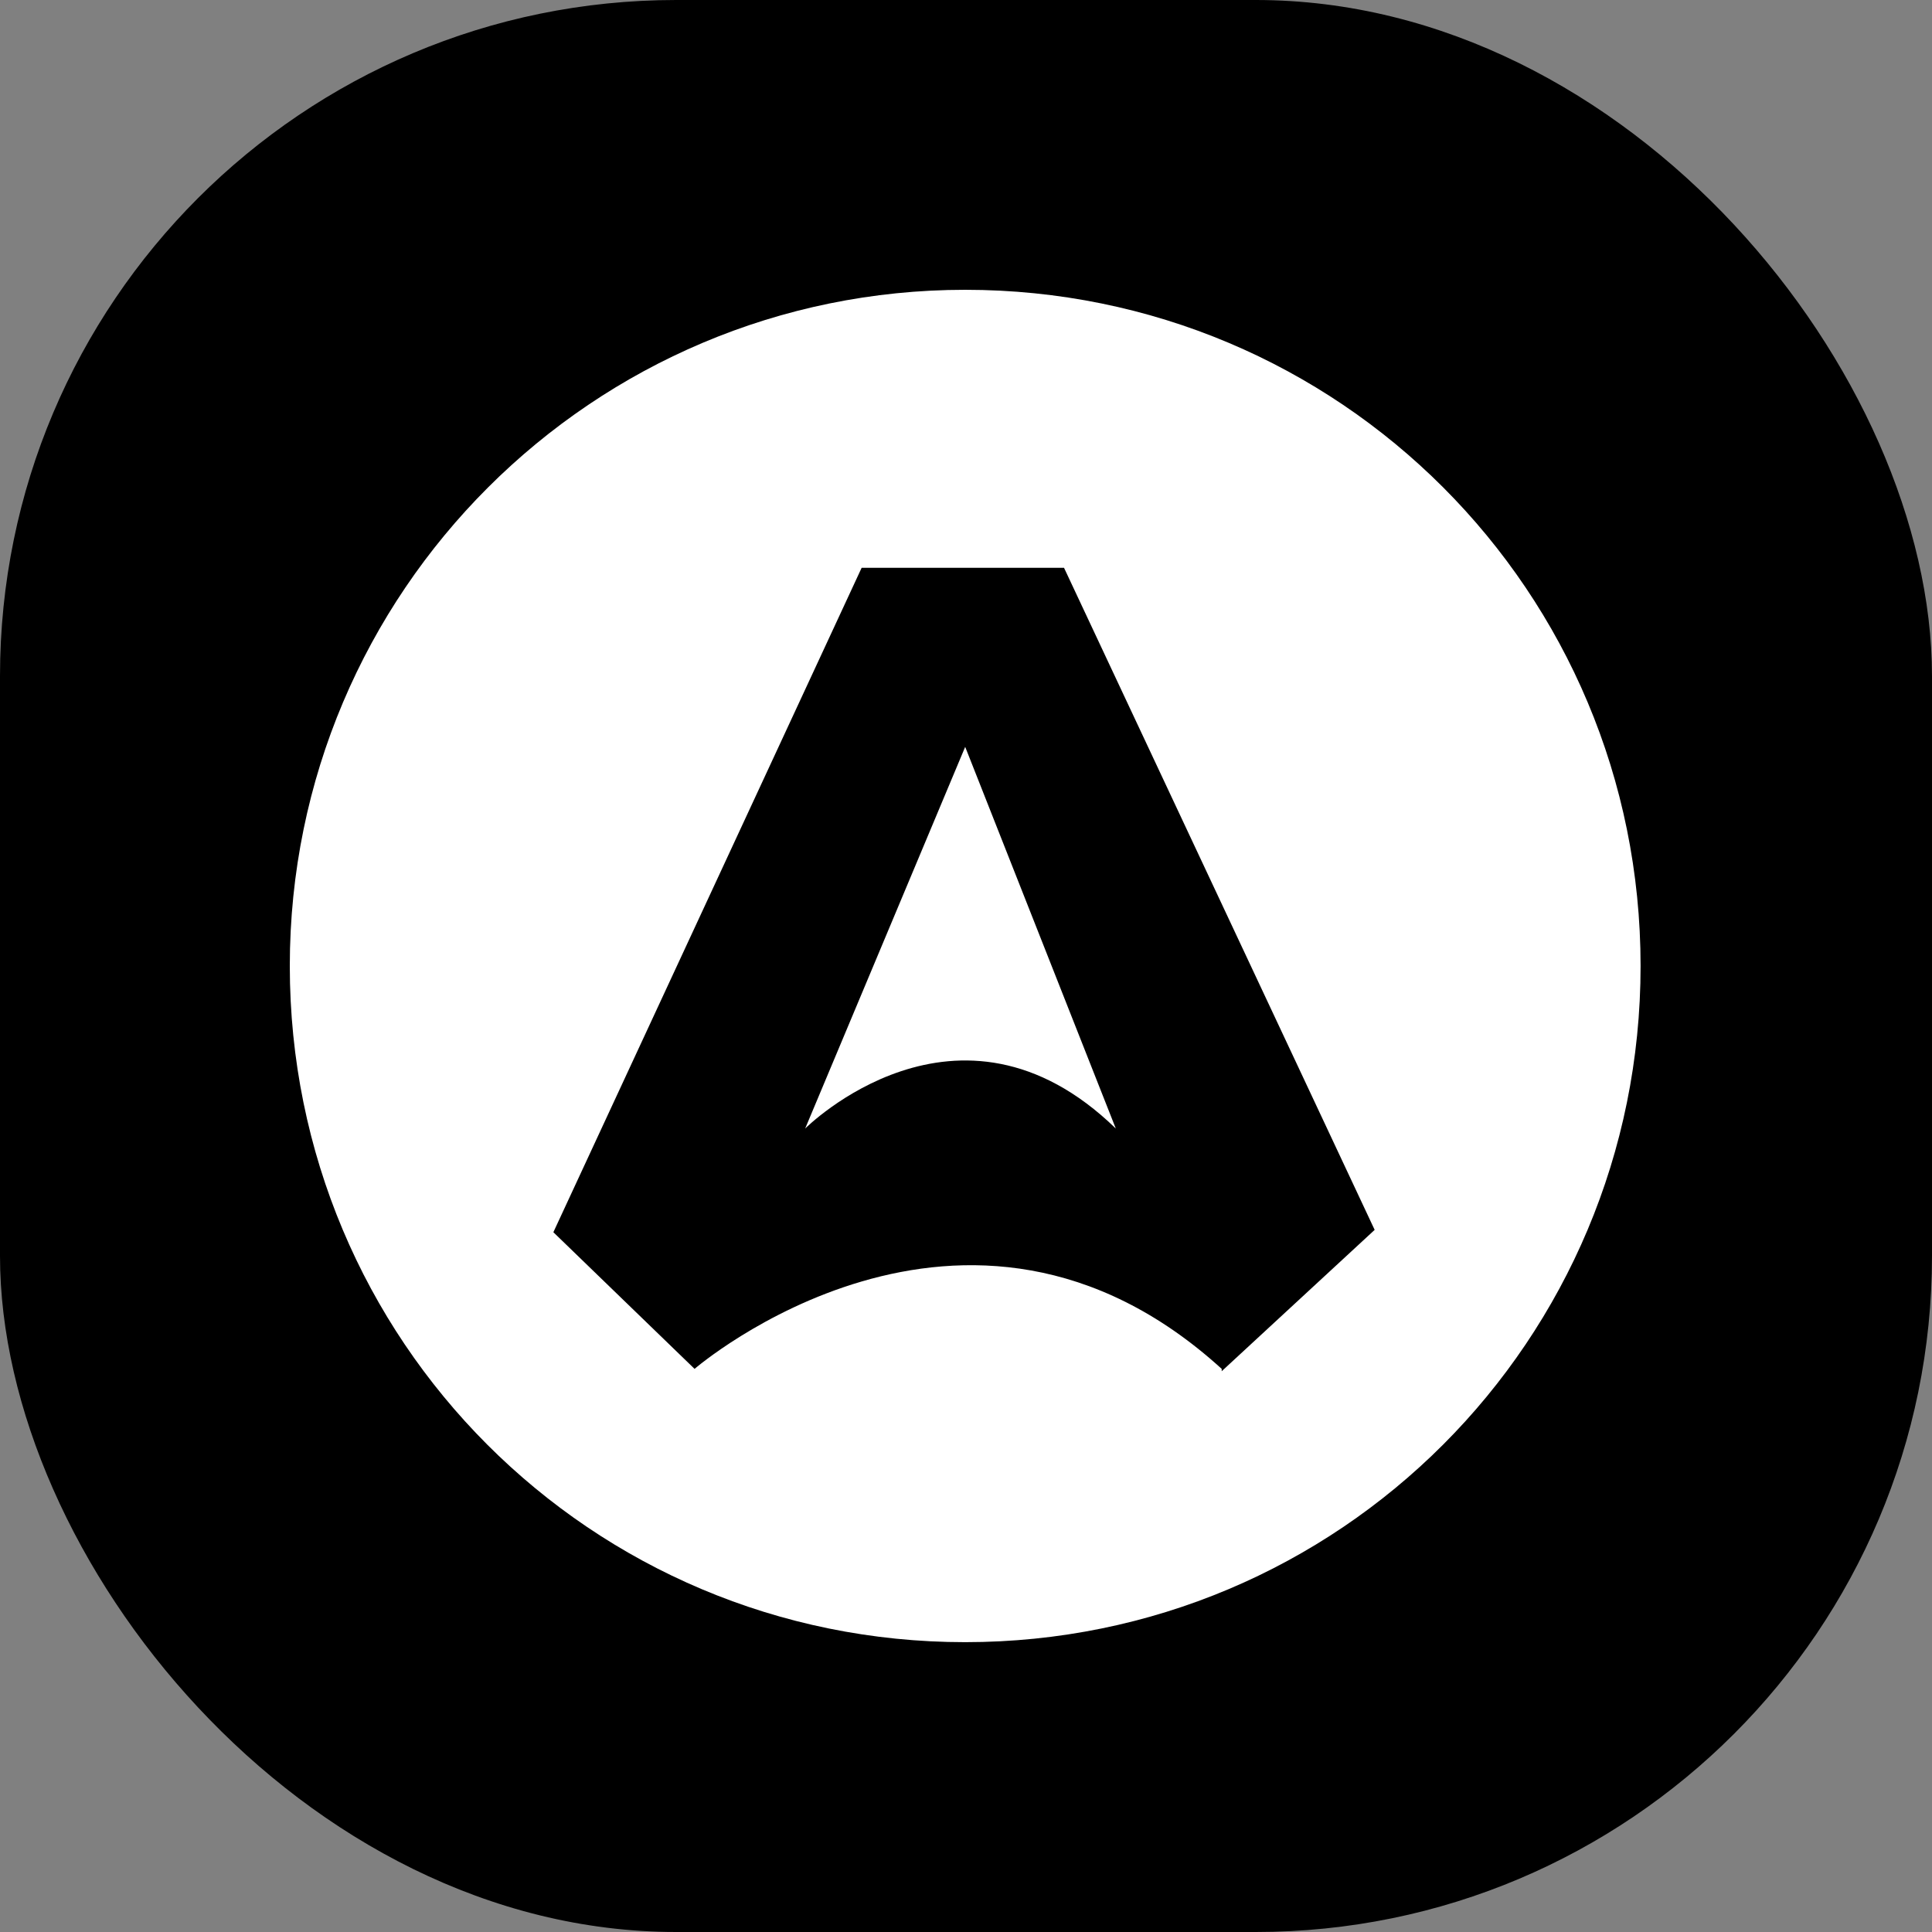 <svg xmlns="http://www.w3.org/2000/svg" version="1.1" xmlns:xlink="http://www.w3.org/1999/xlink" width="1000" height="1000"><rect width="100%" height="100%" fill="#808080" stroke="none"/><g clip-path="url(#SvgjsClipPath1169)"><rect width="1000" height="1000" fill="#000000"></rect><g transform="matrix(15.217,0,0,15.217,150,150)"><svg xmlns="http://www.w3.org/2000/svg" version="1.1" xmlns:xlink="http://www.w3.org/1999/xlink" width="46" height="46"><svg width="46" height="46" viewBox="0 0 46 46" fill="none" xmlns="http://www.w3.org/2000/svg">
<path d="M22.973 0C10.326 0 0 10.258 0 23C0 35.742 10.246 46 22.973 46C35.7 46 45.946 35.742 45.946 23C45.946 10.258 35.7 0 22.973 0ZM31.698 36.704C22.973 28.77 13.768 36.704 13.768 36.704L8.965 32.056L19.451 9.456H26.335L36.901 31.976L31.698 36.784V36.704Z" fill="white"></path>
<path d="M17.53 28.529C17.53 28.529 22.733 23.32 28.096 28.529L22.973 15.547L17.53 28.529Z" fill="white"></path>
</svg></svg></g></g><defs><clipPath id="SvgjsClipPath1169"><rect width="1000" height="1000" x="0" y="0" rx="350" ry="350"></rect></clipPath></defs></svg>